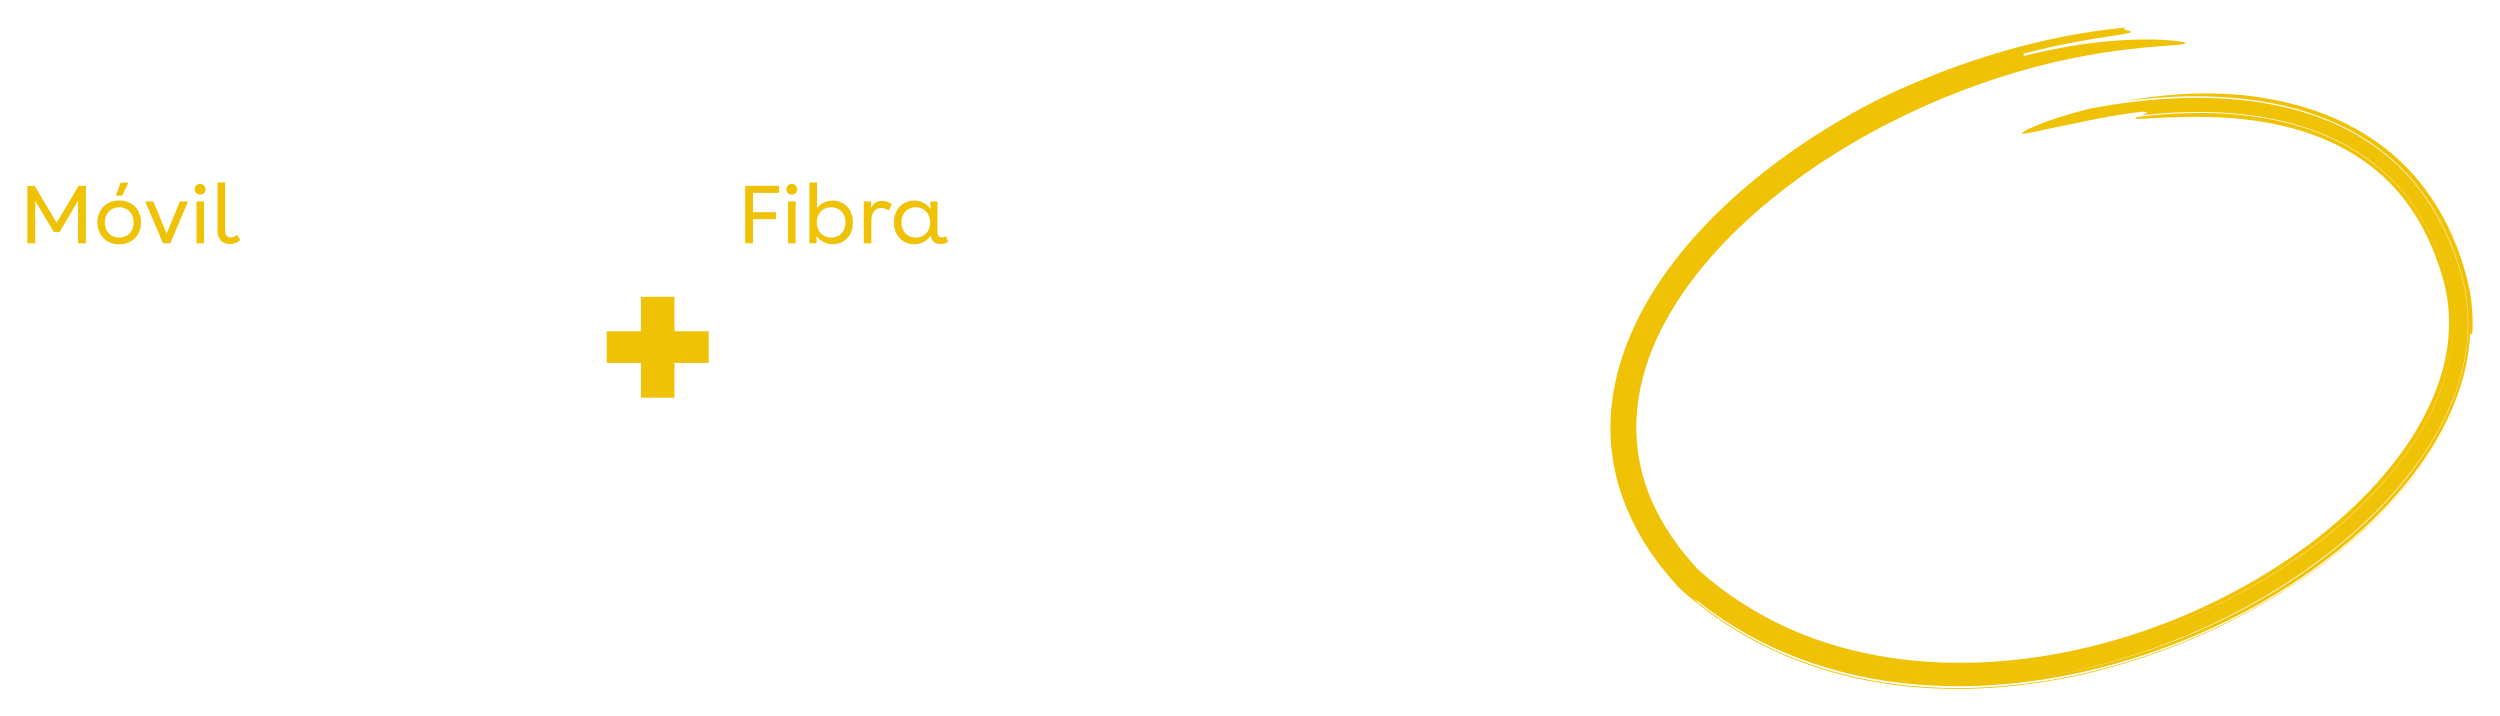 <svg width="548" height="157" viewBox="0 0 548 157" fill="none" xmlns="http://www.w3.org/2000/svg">
<g filter="url(#filter0_d_5221_1461)">
<path d="M50.427 53.497C49.587 53.497 48.921 53.245 48.429 52.741C47.937 52.237 47.691 51.553 47.691 50.689V40.015H49.347V50.599C49.347 51.055 49.461 51.409 49.689 51.661C49.917 51.913 50.235 52.039 50.643 52.039C51.099 52.039 51.531 51.847 51.939 51.463L52.677 52.597C52.029 53.197 51.279 53.497 50.427 53.497Z" fill="#F0C205"/>
<path d="M43.069 44.155H44.725V53.335H43.069V44.155ZM43.879 42.661C43.543 42.661 43.261 42.553 43.033 42.337C42.805 42.109 42.691 41.827 42.691 41.491C42.691 41.155 42.805 40.873 43.033 40.645C43.273 40.417 43.555 40.303 43.879 40.303C44.215 40.303 44.497 40.423 44.725 40.663C44.953 40.891 45.067 41.167 45.067 41.491C45.067 41.827 44.947 42.109 44.707 42.337C44.479 42.553 44.203 42.661 43.879 42.661Z" fill="#F0C205"/>
<path d="M31.827 44.155H33.609L36.525 51.211L39.441 44.155H41.223L37.317 53.335H35.733L31.827 44.155Z" fill="#F0C205"/>
<path d="M26.132 53.551C25.208 53.551 24.38 53.347 23.648 52.939C22.928 52.531 22.364 51.961 21.956 51.229C21.548 50.497 21.344 49.669 21.344 48.745C21.344 47.821 21.548 46.993 21.956 46.261C22.376 45.529 22.946 44.959 23.666 44.551C24.398 44.143 25.22 43.939 26.132 43.939C27.056 43.939 27.884 44.143 28.616 44.551C29.348 44.959 29.912 45.529 30.308 46.261C30.716 46.993 30.92 47.821 30.92 48.745C30.92 49.681 30.716 50.515 30.308 51.247C29.9 51.967 29.33 52.531 28.598 52.939C27.878 53.347 27.056 53.551 26.132 53.551ZM26.132 52.075C26.744 52.075 27.29 51.937 27.77 51.661C28.25 51.373 28.622 50.977 28.886 50.473C29.162 49.969 29.3 49.393 29.3 48.745C29.3 48.109 29.162 47.539 28.886 47.035C28.622 46.531 28.25 46.141 27.77 45.865C27.29 45.577 26.744 45.433 26.132 45.433C25.52 45.433 24.974 45.577 24.494 45.865C24.014 46.141 23.642 46.531 23.378 47.035C23.114 47.539 22.982 48.109 22.982 48.745C22.982 49.393 23.114 49.969 23.378 50.473C23.642 50.977 24.014 51.373 24.494 51.661C24.974 51.937 25.52 52.075 26.132 52.075ZM26.438 40.033H28.148L26.78 42.877H25.358L26.438 40.033Z" fill="#F0C205"/>
<path d="M7.71 44.011V53.335H6V40.735H7.602L12.426 48.835L17.232 40.735H18.834V53.335H17.124V43.975L13.038 50.887H11.814L7.71 44.011Z" fill="#F0C205"/>
<path d="M65.204 112.231C60.864 112.231 57.108 111.228 53.934 109.221C50.807 107.214 48.404 104.321 46.724 100.541C45.091 96.714 44.274 92.164 44.274 86.891C44.274 81.618 45.091 77.091 46.724 73.311C48.404 69.484 50.807 66.568 53.934 64.561C57.108 62.554 60.864 61.551 65.204 61.551C69.544 61.551 73.278 62.554 76.404 64.561C79.578 66.568 81.981 69.484 83.614 73.311C85.294 77.091 86.134 81.618 86.134 86.891C86.134 92.164 85.294 96.714 83.614 100.541C81.981 104.321 79.578 107.214 76.404 109.221C73.278 111.228 69.544 112.231 65.204 112.231ZM65.204 102.221C68.237 102.221 70.594 100.914 72.274 98.301C73.954 95.688 74.794 91.884 74.794 86.891C74.794 81.898 73.954 78.094 72.274 75.481C70.594 72.868 68.237 71.561 65.204 71.561C62.171 71.561 59.814 72.868 58.134 75.481C56.454 78.094 55.614 81.898 55.614 86.891C55.614 91.884 56.454 95.688 58.134 98.301C59.814 100.914 62.171 102.221 65.204 102.221Z" fill="white"/>
<path d="M23.99 112.231C19.977 112.231 16.477 111.508 13.49 110.061C10.55 108.568 8.053 106.304 6 103.271L13.21 97.251C15.683 100.798 18.973 102.571 23.08 102.571C25.413 102.571 27.257 102.034 28.61 100.961C29.963 99.888 30.64 98.418 30.64 96.551C30.64 94.731 29.987 93.308 28.68 92.281C27.42 91.254 25.67 90.741 23.43 90.741H18.11V82.341H23.15C25.203 82.341 26.813 81.851 27.98 80.871C29.193 79.844 29.8 78.468 29.8 76.741C29.8 75.061 29.193 73.731 27.98 72.751C26.767 71.724 25.157 71.211 23.15 71.211C19.37 71.211 16.15 72.984 13.49 76.531L6.7 70.371C8.8 67.431 11.32 65.238 14.26 63.791C17.247 62.298 20.537 61.551 24.13 61.551C27.397 61.551 30.29 62.158 32.81 63.371C35.377 64.538 37.36 66.194 38.76 68.341C40.16 70.441 40.86 72.844 40.86 75.551C40.86 80.544 38.62 84.184 34.14 86.471C39.18 88.758 41.7 92.608 41.7 98.021C41.7 100.914 40.977 103.434 39.53 105.581C38.083 107.681 36.03 109.314 33.37 110.481C30.71 111.648 27.583 112.231 23.99 112.231Z" fill="white"/>
<path d="M113.654 90.841H122.924C124.844 90.841 126.364 91.351 127.484 92.371C128.604 93.371 129.164 94.711 129.164 96.391C129.164 97.411 128.934 98.311 128.474 99.091C128.034 99.871 127.374 100.491 126.494 100.951C127.554 101.391 128.374 102.061 128.954 102.961C129.534 103.861 129.824 104.891 129.824 106.051C129.824 107.191 129.554 108.201 129.014 109.081C128.474 109.961 127.714 110.641 126.734 111.121C125.754 111.601 124.624 111.841 123.344 111.841H113.654V90.841ZM122.204 108.121C123.124 108.121 123.834 107.901 124.334 107.461C124.834 107.001 125.084 106.371 125.084 105.571C125.084 104.751 124.834 104.121 124.334 103.681C123.834 103.221 123.124 102.991 122.204 102.991H118.394V108.121H122.204ZM121.904 99.391C122.744 99.391 123.394 99.181 123.854 98.761C124.314 98.321 124.544 97.721 124.544 96.961C124.544 96.221 124.314 95.641 123.854 95.221C123.394 94.781 122.744 94.561 121.904 94.561H118.394V99.391H121.904Z" fill="white"/>
<path d="M101.114 112.231C98.994 112.231 97.094 111.771 95.414 110.851C93.754 109.931 92.454 108.651 91.514 107.011C90.594 105.351 90.134 103.461 90.134 101.341C90.134 99.241 90.594 97.371 91.514 95.731C92.434 94.071 93.704 92.781 95.324 91.861C96.944 90.921 98.784 90.451 100.844 90.451C102.464 90.451 103.984 90.761 105.404 91.381C106.824 91.981 108.084 92.861 109.184 94.021L106.364 97.051C105.684 96.331 104.884 95.781 103.964 95.401C103.064 95.021 102.114 94.831 101.114 94.831C99.934 94.831 98.874 95.111 97.934 95.671C97.014 96.211 96.294 96.971 95.774 97.951C95.274 98.931 95.024 100.061 95.024 101.341C95.024 102.641 95.284 103.781 95.804 104.761C96.324 105.741 97.054 106.501 97.994 107.041C98.954 107.581 100.054 107.851 101.294 107.851C103.074 107.851 104.554 107.331 105.734 106.291V103.561H100.574V99.721H109.904V108.331C108.804 109.611 107.504 110.581 106.004 111.241C104.524 111.901 102.894 112.231 101.114 112.231Z" fill="white"/>
<path d="M140.504 79.558H133V72.614H140.504V65.054H147.84V72.614H155.344V79.558H147.84V87.174H140.504V79.558Z" fill="#F0C205"/>
<path d="M200.378 53.533C199.514 53.533 198.746 53.329 198.074 52.921C197.402 52.513 196.88 51.949 196.508 51.229C196.136 50.497 195.95 49.669 195.95 48.745C195.95 47.821 196.136 46.999 196.508 46.279C196.892 45.547 197.42 44.983 198.092 44.587C198.764 44.179 199.526 43.975 200.378 43.975C201.134 43.975 201.818 44.137 202.43 44.461C203.042 44.773 203.546 45.217 203.942 45.793V44.155H205.49V50.941C205.49 51.673 205.82 52.039 206.48 52.039C206.804 52.039 207.092 51.955 207.344 51.787L207.83 53.011C207.338 53.335 206.792 53.497 206.192 53.497C205.568 53.497 205.064 53.335 204.68 53.011C204.308 52.675 204.086 52.207 204.014 51.607C203.618 52.219 203.108 52.693 202.484 53.029C201.86 53.365 201.158 53.533 200.378 53.533ZM200.738 52.075C201.35 52.075 201.896 51.937 202.376 51.661C202.856 51.373 203.228 50.977 203.492 50.473C203.756 49.969 203.888 49.393 203.888 48.745C203.888 48.109 203.756 47.539 203.492 47.035C203.228 46.531 202.856 46.141 202.376 45.865C201.896 45.577 201.35 45.433 200.738 45.433C200.126 45.433 199.58 45.577 199.1 45.865C198.62 46.141 198.248 46.531 197.984 47.035C197.72 47.539 197.588 48.109 197.588 48.745C197.588 49.729 197.876 50.533 198.452 51.157C199.04 51.769 199.802 52.075 200.738 52.075Z" fill="#F0C205"/>
<path d="M189.339 44.155H190.941V45.577C191.457 44.545 192.279 44.029 193.407 44.029C193.803 44.029 194.181 44.101 194.541 44.245C194.913 44.377 195.237 44.563 195.513 44.803L194.775 46.153C194.295 45.781 193.761 45.595 193.173 45.595C192.477 45.595 191.937 45.847 191.553 46.351C191.181 46.855 190.995 47.581 190.995 48.529V53.335H189.339V44.155Z" fill="#F0C205"/>
<path d="M182.55 53.533C181.794 53.533 181.11 53.371 180.498 53.047C179.886 52.723 179.382 52.273 178.986 51.697V53.335H177.438V40.015H179.094V45.649C179.49 45.109 179.982 44.695 180.57 44.407C181.17 44.119 181.83 43.975 182.55 43.975C183.402 43.975 184.164 44.179 184.836 44.587C185.508 44.995 186.03 45.559 186.402 46.279C186.774 46.999 186.96 47.821 186.96 48.745C186.96 49.669 186.774 50.497 186.402 51.229C186.03 51.949 185.508 52.513 184.836 52.921C184.164 53.329 183.402 53.533 182.55 53.533ZM182.19 52.075C182.802 52.075 183.348 51.937 183.828 51.661C184.308 51.373 184.68 50.977 184.944 50.473C185.208 49.969 185.34 49.393 185.34 48.745C185.34 48.109 185.208 47.539 184.944 47.035C184.68 46.531 184.308 46.141 183.828 45.865C183.348 45.577 182.802 45.433 182.19 45.433C181.254 45.433 180.492 45.745 179.904 46.369C179.328 46.981 179.04 47.773 179.04 48.745C179.04 49.393 179.172 49.969 179.436 50.473C179.7 50.977 180.072 51.373 180.552 51.661C181.032 51.937 181.578 52.075 182.19 52.075Z" fill="#F0C205"/>
<path d="M172.745 44.155H174.401V53.335H172.745V44.155ZM173.555 42.661C173.219 42.661 172.937 42.553 172.709 42.337C172.481 42.109 172.367 41.827 172.367 41.491C172.367 41.155 172.481 40.873 172.709 40.645C172.949 40.417 173.231 40.303 173.555 40.303C173.891 40.303 174.173 40.423 174.401 40.663C174.629 40.891 174.743 41.167 174.743 41.491C174.743 41.827 174.623 42.109 174.383 42.337C174.155 42.553 173.879 42.661 173.555 42.661Z" fill="#F0C205"/>
<path d="M163.344 40.735H170.778V42.283H165.054V46.513H170.112V48.043H165.054V53.335H163.344V40.735Z" fill="#F0C205"/>
<path d="M269.104 112.213C264.764 112.213 261.007 111.21 257.834 109.203C254.707 107.196 252.304 104.303 250.624 100.523C248.99 96.696 248.174 92.146 248.174 86.873C248.174 81.6 248.99 77.073 250.624 73.293C252.304 69.466 254.707 66.55 257.834 64.543C261.007 62.536 264.764 61.533 269.104 61.533C273.444 61.533 277.177 62.536 280.304 64.543C283.477 66.55 285.88 69.466 287.514 73.293C289.194 77.073 290.034 81.6 290.034 86.873C290.034 92.146 289.194 96.696 287.514 100.523C285.88 104.303 283.477 107.196 280.304 109.203C277.177 111.21 273.444 112.213 269.104 112.213ZM269.104 102.203C272.137 102.203 274.494 100.896 276.174 98.283C277.854 95.67 278.694 91.866 278.694 86.873C278.694 81.88 277.854 78.076 276.174 75.463C274.494 72.85 272.137 71.543 269.104 71.543C266.07 71.543 263.714 72.85 262.034 75.463C260.354 78.076 259.514 81.88 259.514 86.873C259.514 91.866 260.354 95.67 262.034 98.283C263.714 100.896 266.07 102.203 269.104 102.203Z" fill="white"/>
<path d="M223.248 112.213C218.908 112.213 215.151 111.21 211.978 109.203C208.851 107.196 206.448 104.303 204.768 100.523C203.135 96.696 202.318 92.146 202.318 86.873C202.318 81.6 203.135 77.073 204.768 73.293C206.448 69.466 208.851 66.55 211.978 64.543C215.151 62.536 218.908 61.533 223.248 61.533C227.588 61.533 231.321 62.536 234.448 64.543C237.621 66.55 240.025 69.466 241.658 73.293C243.338 77.073 244.178 81.6 244.178 86.873C244.178 92.146 243.338 96.696 241.658 100.523C240.025 104.303 237.621 107.196 234.448 109.203C231.321 111.21 227.588 112.213 223.248 112.213ZM223.248 102.203C226.281 102.203 228.638 100.896 230.318 98.283C231.998 95.67 232.838 91.866 232.838 86.873C232.838 81.88 231.998 78.076 230.318 75.463C228.638 72.85 226.281 71.543 223.248 71.543C220.215 71.543 217.858 72.85 216.178 75.463C214.498 78.076 213.658 81.88 213.658 86.873C213.658 91.866 214.498 95.67 216.178 98.283C217.858 100.896 220.215 102.203 223.248 102.203Z" fill="white"/>
<path d="M181.334 112.213C177.321 112.213 173.821 111.49 170.834 110.043C167.894 108.55 165.397 106.286 163.344 103.253L170.554 97.233C173.027 100.78 176.317 102.553 180.424 102.553C182.757 102.553 184.601 102.016 185.954 100.943C187.307 99.87 187.984 98.4 187.984 96.533C187.984 94.713 187.331 93.29 186.024 92.263C184.764 91.236 183.014 90.723 180.774 90.723H175.454V82.323H180.494C182.547 82.323 184.157 81.833 185.324 80.853C186.537 79.826 187.144 78.45 187.144 76.723C187.144 75.043 186.537 73.713 185.324 72.733C184.111 71.706 182.501 71.193 180.494 71.193C176.714 71.193 173.494 72.966 170.834 76.513L164.044 70.353C166.144 67.413 168.664 65.22 171.604 63.773C174.591 62.28 177.881 61.533 181.474 61.533C184.741 61.533 187.634 62.14 190.154 63.353C192.721 64.52 194.704 66.176 196.104 68.323C197.504 70.423 198.204 72.826 198.204 75.533C198.204 80.526 195.964 84.166 191.484 86.453C196.524 88.74 199.044 92.59 199.044 98.003C199.044 100.896 198.321 103.416 196.874 105.563C195.427 107.663 193.374 109.296 190.714 110.463C188.054 111.63 184.927 112.213 181.334 112.213Z" fill="white"/>
<path d="M330.642 112.213C329.562 112.213 328.562 112.013 327.642 111.613C326.742 111.193 325.962 110.603 325.302 109.843V111.913H320.982V89.713H325.662V98.113C326.302 97.473 327.042 96.983 327.882 96.643C328.722 96.303 329.642 96.133 330.642 96.133C332.062 96.133 333.322 96.473 334.422 97.153C335.522 97.833 336.372 98.783 336.972 100.003C337.592 101.223 337.902 102.613 337.902 104.173C337.902 105.753 337.592 107.153 336.972 108.373C336.372 109.573 335.522 110.513 334.422 111.193C333.322 111.873 332.062 112.213 330.642 112.213ZM329.412 108.343C330.572 108.343 331.512 107.963 332.232 107.203C332.972 106.423 333.342 105.413 333.342 104.173C333.342 102.953 332.972 101.963 332.232 101.203C331.512 100.423 330.572 100.033 329.412 100.033C328.232 100.033 327.272 100.423 326.532 101.203C325.812 101.963 325.452 102.953 325.452 104.173C325.452 105.413 325.822 106.423 326.562 107.203C327.302 107.963 328.252 108.343 329.412 108.343Z" fill="white"/>
<path d="M298.924 99.973V111.913H294.034V90.913H298.384L305.374 102.283L312.364 90.913H316.714V111.913H311.824V99.943L306.784 108.133H303.964L298.924 99.973Z" fill="white"/>
<path d="M443.82 117.835C438.627 117.835 434.003 116.79 429.95 114.7C425.96 112.547 422.698 109.443 420.165 105.39L430.045 97.695C431.755 100.228 433.655 102.097 435.745 103.3C437.835 104.44 440.21 105.01 442.87 105.01C446.29 105.01 448.982 104.123 450.945 102.35C452.908 100.513 453.89 98.043 453.89 94.94C453.89 91.837 452.972 89.462 451.135 87.815C449.298 86.105 446.797 85.25 443.63 85.25C439.767 85.25 436.727 86.548 434.51 89.145L423.11 86.2L425.77 50.195H465.005V63.21H438.31L437.36 75.75C440.4 74.293 443.693 73.565 447.24 73.565C451.483 73.565 455.22 74.452 458.45 76.225C461.68 77.998 464.15 80.5 465.86 83.73C467.633 86.96 468.52 90.697 468.52 94.94C468.52 99.5 467.475 103.522 465.385 107.005C463.358 110.425 460.477 113.085 456.74 114.985C453.003 116.885 448.697 117.835 443.82 117.835Z" fill="white"/>
<path d="M395.002 75.56C393.165 76.827 391.107 77.872 388.827 78.695C386.547 79.455 383.855 80.057 380.752 80.5L377.902 67.865C382.208 67.168 385.629 66.187 388.162 64.92C390.695 63.59 392.658 61.785 394.052 59.505C395.445 57.162 396.458 54.058 397.092 50.195H410.202V116.695H395.002V75.56Z" fill="white"/>
<path d="M494.109 91.056C490.937 91.056 488.194 90.224 485.88 88.56C483.566 86.896 481.954 84.647 481.044 81.813H476.52V77.835H480.342C480.316 77.601 480.303 77.289 480.303 76.899C480.303 76.509 480.316 76.197 480.342 75.963H476.52V71.946H481.044C481.954 69.164 483.566 66.941 485.88 65.277C488.22 63.587 490.963 62.742 494.109 62.742C496.553 62.742 498.75 63.249 500.7 64.263C502.676 65.277 504.353 66.772 505.731 68.748L501.675 72.141C500.843 70.945 499.816 70.048 498.594 69.45C497.372 68.852 496.033 68.553 494.577 68.553C493.043 68.553 491.691 68.891 490.521 69.567C489.351 70.217 488.441 71.127 487.791 72.297H496.098V75.963H486.738C486.712 76.171 486.699 76.47 486.699 76.86C486.699 77.276 486.712 77.601 486.738 77.835H496.098V81.462H487.791C488.441 82.658 489.351 83.594 490.521 84.27C491.691 84.92 493.03 85.245 494.538 85.245C496.02 85.245 497.398 84.907 498.672 84.231C499.946 83.555 501.038 82.554 501.948 81.228L506.16 84.582C504.782 86.662 503.053 88.261 500.973 89.379C498.919 90.497 496.631 91.056 494.109 91.056Z" fill="white"/>
<path d="M505.415 104.793C504.826 104.793 504.284 104.689 503.79 104.481C503.305 104.265 502.893 103.953 502.555 103.545L503.465 102.583C504.002 103.147 504.635 103.428 505.363 103.428C505.718 103.428 506.004 103.368 506.221 103.246C506.446 103.125 506.559 102.969 506.559 102.778C506.559 102.579 506.455 102.427 506.247 102.323C506.039 102.211 505.714 102.094 505.272 101.972C504.795 101.842 504.401 101.712 504.089 101.582C503.777 101.444 503.508 101.24 503.283 100.971C503.058 100.694 502.945 100.334 502.945 99.892C502.945 99.286 503.157 98.805 503.582 98.449C504.007 98.085 504.579 97.903 505.298 97.903C505.827 97.903 506.321 98.007 506.78 98.215C507.239 98.415 507.638 98.705 507.976 99.086L507.053 100.009C506.828 99.775 506.568 99.593 506.273 99.463C505.978 99.325 505.675 99.255 505.363 99.255C505.094 99.255 504.878 99.307 504.713 99.411C504.557 99.515 504.479 99.654 504.479 99.827C504.479 100.027 504.583 100.183 504.791 100.295C504.999 100.399 505.337 100.525 505.805 100.672C506.29 100.82 506.685 100.963 506.988 101.101C507.291 101.231 507.556 101.431 507.781 101.699C508.006 101.959 508.119 102.297 508.119 102.713C508.119 103.337 507.868 103.84 507.365 104.221C506.871 104.603 506.221 104.793 505.415 104.793Z" fill="white"/>
<path d="M498.301 104.832C497.599 104.832 496.979 104.689 496.442 104.403C495.913 104.109 495.501 103.701 495.207 103.181C494.921 102.653 494.778 102.042 494.778 101.348C494.778 100.664 494.921 100.057 495.207 99.528C495.501 99 495.909 98.592 496.429 98.306C496.957 98.012 497.564 97.864 498.249 97.864C498.933 97.864 499.527 98.012 500.03 98.306C500.541 98.601 500.931 99.013 501.2 99.541C501.477 100.07 501.616 100.672 501.616 101.348C501.616 101.548 501.603 101.751 501.577 101.959H496.364C496.45 102.436 496.667 102.804 497.014 103.064C497.369 103.324 497.815 103.454 498.353 103.454C498.743 103.454 499.124 103.381 499.497 103.233C499.878 103.077 500.203 102.865 500.472 102.596L501.356 103.558C501 103.966 500.554 104.282 500.017 104.507C499.479 104.724 498.907 104.832 498.301 104.832ZM500.108 100.75C500.021 100.282 499.809 99.914 499.471 99.645C499.141 99.377 498.734 99.242 498.249 99.242C497.737 99.242 497.317 99.377 496.988 99.645C496.667 99.905 496.463 100.274 496.377 100.75H500.108Z" fill="white"/>
<path d="M482.855 98.02H484.415V98.891C484.926 98.25 485.585 97.929 486.391 97.929C486.859 97.929 487.275 98.038 487.639 98.254C488.011 98.471 488.297 98.774 488.497 99.164C488.783 98.757 489.125 98.449 489.524 98.241C489.931 98.033 490.382 97.929 490.876 97.929C491.656 97.929 492.28 98.176 492.748 98.67C493.224 99.164 493.463 99.819 493.463 100.633V104.676H491.851V100.958C491.851 100.482 491.725 100.105 491.474 99.827C491.222 99.541 490.884 99.398 490.46 99.398C490.009 99.398 489.645 99.563 489.368 99.892C489.099 100.213 488.965 100.633 488.965 101.153V104.676H487.353V100.958C487.353 100.482 487.227 100.105 486.976 99.827C486.733 99.541 486.404 99.398 485.988 99.398C485.537 99.398 485.169 99.563 484.883 99.892C484.605 100.213 484.467 100.633 484.467 101.153V104.676H482.855V98.02Z" fill="white"/>
<path d="M480.589 95.056H481.954L477.885 105.287H476.52L480.589 95.056Z" fill="white"/>
<path d="M458.649 23.706C460.929 23.277 463.22 22.907 465.499 22.599C470.768 21.869 476.092 21.459 481.442 21.444C486.788 21.425 492.167 21.829 497.494 22.8C502.818 23.768 508.087 25.352 513.071 27.725C518.051 30.086 522.695 33.309 526.646 37.298C530.587 41.295 533.789 46.039 536.164 51.169C537.357 53.732 538.348 56.394 539.171 59.107L539.479 60.127C539.578 60.471 539.655 60.827 539.742 61.179C539.907 61.887 540.108 62.583 540.236 63.298C540.357 64.013 540.478 64.732 540.599 65.451C540.712 66.169 540.752 66.899 540.829 67.625C540.858 67.988 540.91 68.351 540.921 68.714L540.946 69.81C540.957 70.54 541.008 71.273 540.953 72.003C540.921 72.732 540.895 73.466 540.847 74.195C540.767 74.921 540.683 75.651 540.602 76.381C540.196 79.285 539.53 82.159 538.601 84.953C537.646 87.736 536.482 90.457 535.128 93.086C533.734 95.693 532.205 98.237 530.488 100.672C525.68 107.488 519.657 113.696 512.947 119.225C506.229 124.751 498.819 129.627 491.021 133.752C483.22 137.863 475.057 141.283 466.776 143.861C458.499 146.431 450.124 148.235 441.927 149.115C451.638 148.07 461.273 145.874 470.607 142.699C479.942 139.52 488.991 135.366 497.52 130.273C506.038 125.172 514.063 119.126 521.103 112.009C524.612 108.445 527.894 104.628 530.741 100.474C531.447 99.433 532.161 98.395 532.805 97.31C533.13 96.771 533.474 96.243 533.785 95.693L534.7 94.035L535.154 93.207L535.571 92.356L536.409 90.655L537.54 88.037C537.664 87.747 537.763 87.443 537.876 87.146L538.535 85.357C538.743 84.755 538.915 84.143 539.106 83.534C539.508 82.328 539.761 81.074 540.072 79.838C540.207 79.215 540.302 78.581 540.419 77.954L540.588 77.011C540.639 76.696 540.664 76.377 540.705 76.058L540.917 74.151L541.008 72.234C541.019 71.915 541.041 71.596 541.049 71.273L541.027 70.312C541.008 69.671 541.008 69.029 540.972 68.391C540.84 67.115 540.778 65.832 540.525 64.57C540.412 63.94 540.335 63.302 540.185 62.678L539.731 60.809C539.592 60.178 539.395 59.588 539.219 58.986L538.948 58.084L538.648 57.19C537.075 52.423 534.883 47.825 532.033 43.653C529.193 39.48 525.669 35.762 521.663 32.722C517.656 29.675 513.192 27.307 508.556 25.565C503.912 23.823 499.104 22.687 494.285 21.994C489.463 21.305 484.625 21.055 479.832 21.121C475.038 21.191 470.289 21.576 465.605 22.199C469.367 21.51 473.538 20.923 478.134 20.648C482.726 20.377 487.743 20.392 493.125 21.029C499.584 21.832 506.009 23.398 512.043 26.064C518.058 28.729 523.664 32.524 528.172 37.375C530.448 39.777 532.431 42.431 534.151 45.225C534.598 45.915 534.982 46.637 535.392 47.348C535.79 48.063 536.149 48.797 536.53 49.519C536.874 50.26 537.232 50.989 537.558 51.734C537.869 52.485 538.209 53.222 538.491 53.985C539.665 57.014 540.628 60.05 541.286 63.346C541.938 66.602 542.117 69.939 541.93 73.224C541.806 73.216 541.561 73.205 541.44 73.198C541.25 77.825 540.218 82.346 538.685 86.611C537.148 90.879 535.099 94.904 532.717 98.663C530.335 102.428 527.612 105.923 524.689 109.197C521.761 112.471 518.618 115.514 515.318 118.349C502.086 129.66 486.715 137.892 470.505 143.392C462.382 146.101 454.021 148.144 445.502 149.284C441.243 149.86 436.951 150.248 432.637 150.369C428.323 150.487 423.994 150.373 419.669 149.999C411.022 149.277 402.405 147.37 394.161 144.246C393.14 143.832 392.101 143.454 391.091 143.01C390.081 142.559 389.071 142.108 388.062 141.657C387.07 141.162 386.082 140.664 385.09 140.165C384.589 139.927 384.11 139.641 383.627 139.373L382.174 138.556C378.321 136.33 374.629 133.789 371.142 130.962C371.61 131.398 371.914 131.633 372.064 131.783C372.218 131.926 372.229 131.967 372.166 131.945C372.042 131.901 371.607 131.622 371.372 131.486C371.237 131.373 371.109 131.259 370.985 131.153C371.109 131.259 371.237 131.369 371.372 131.486C374.819 134.273 378.464 136.785 382.269 138.984C386.071 141.188 390.034 143.087 394.106 144.627C402.248 147.737 410.763 149.632 419.307 150.377C423.577 150.762 427.858 150.901 432.117 150.787C436.376 150.663 440.621 150.314 444.825 149.761C449.033 149.222 453.201 148.437 457.321 147.48C461.441 146.516 465.521 145.397 469.528 144.059C477.549 141.393 485.35 138.072 492.796 134.027C496.521 132.011 500.173 129.836 503.711 127.471C507.246 125.099 510.678 122.554 513.975 119.819C520.554 114.345 526.643 108.104 531.63 100.874C534.115 97.258 536.314 93.394 538.063 89.272C539.805 85.155 541.114 80.773 541.663 76.216C541.217 79.747 540.346 83.193 539.164 86.493C537.975 89.79 536.508 92.969 534.77 95.957C533.042 98.956 531.107 101.805 529.021 104.522C526.928 107.235 524.659 109.784 522.303 112.233C512.804 121.975 501.589 129.708 489.664 135.806C486.689 137.349 483.634 138.732 480.56 140.059C479.009 140.689 477.472 141.357 475.902 141.932C475.119 142.229 474.34 142.534 473.553 142.82L471.185 143.652L470 144.063L466.414 145.214L464.003 145.914L462.799 146.266L461.584 146.585L459.154 147.22L456.71 147.792C455.085 148.191 453.435 148.485 451.792 148.826C448.495 149.423 445.184 149.959 441.847 150.3C438.513 150.685 435.158 150.879 431.799 150.982C425.077 151.117 418.319 150.743 411.652 149.588C408.311 149.06 405.01 148.268 401.739 147.381C400.118 146.882 398.479 146.439 396.884 145.848C396.082 145.562 395.274 145.306 394.483 144.994L392.112 144.048C391.314 143.747 390.546 143.384 389.77 143.036C388.998 142.68 388.212 142.35 387.45 141.969C385.936 141.188 384.391 140.458 382.924 139.582C379.927 137.943 377.103 136.011 374.325 134.02L371.288 131.655L368.368 129.147L368.193 128.997C368.119 128.942 368.043 128.85 367.995 128.795L367.75 128.516L366.466 127.064C366.184 126.738 365.891 126.423 365.617 126.089L363.999 124.065L363.597 123.555L363.216 123.027L361.701 120.912L360.296 118.708C358.485 115.727 356.926 112.559 355.73 109.237C354.53 105.915 353.699 102.443 353.296 98.908C352.898 95.377 352.923 91.795 353.344 88.275C353.761 84.752 354.566 81.29 355.682 77.946C356.795 74.602 358.211 71.379 359.854 68.288C361.496 65.198 363.352 62.231 365.397 59.415C369.481 53.772 374.19 48.628 379.313 43.95C380.582 42.765 381.903 41.643 383.217 40.507C384.556 39.407 385.888 38.292 387.268 37.24C390.005 35.106 392.822 33.071 395.72 31.149C397.681 29.822 400.689 27.923 403.759 26.137C406.818 24.329 409.976 22.694 412.08 21.609C420.613 17.502 429.453 14.074 438.524 11.405C447.591 8.746 456.9 6.847 466.344 6C464.021 6.51 467.599 6.671 467.036 7.078C466.897 7.181 466.502 7.294 465.697 7.437C464.892 7.573 463.681 7.789 461.906 8.035C461.02 8.174 459.996 8.339 458.814 8.526C457.636 8.735 456.293 8.955 454.782 9.241C451.756 9.806 448.038 10.598 443.515 11.775C443.548 11.896 443.61 12.134 443.643 12.255C452.685 9.982 460.515 9.01 466.454 8.75C472.397 8.471 476.44 8.849 478.156 9.139C479.027 9.3 479.312 9.447 478.965 9.575C478.793 9.641 478.456 9.7 477.962 9.758C477.472 9.821 476.82 9.883 476.004 9.942C475.185 9.986 474.197 10.081 473.037 10.169C471.877 10.239 470.541 10.393 469.026 10.521C466 10.84 462.25 11.295 457.764 12.098C447.665 13.88 436.903 16.978 426.076 21.448C420.664 23.688 415.234 26.258 409.888 29.206C404.531 32.132 399.273 35.454 394.187 39.124C391.647 40.961 389.17 42.912 386.744 44.936C384.329 46.974 381.991 49.116 379.733 51.341C377.483 53.578 375.346 55.928 373.319 58.363C371.288 60.798 369.411 63.353 367.706 66.004C366.001 68.655 364.464 71.405 363.161 74.239C361.855 77.074 360.816 80.007 360.051 82.984C358.518 88.939 358.236 95.11 359.349 100.98C359.586 102.04 359.769 103.11 360.091 104.152C360.241 104.672 360.373 105.2 360.538 105.721L361.076 107.265L361.346 108.035L362.29 110.301C362.517 110.799 362.77 111.283 363.004 111.778C363.253 112.266 363.465 112.772 363.75 113.241C365.843 117.098 368.467 120.695 371.446 124.006L372.002 124.63C372.101 124.74 372.188 124.839 372.163 124.809L374.969 127.211L377.626 129.272C378.069 129.616 378.537 129.921 378.994 130.247C379.916 130.881 380.813 131.556 381.772 132.132C385.529 134.563 389.503 136.664 393.627 138.416C401.889 141.91 410.741 143.986 419.72 144.833C428.707 145.68 437.825 145.32 446.816 143.993C452.996 143.051 459.191 141.665 465.309 139.806C471.416 137.921 477.479 135.652 483.348 132.883L485.551 131.842L487.728 130.746C488.46 130.386 489.177 130.005 489.891 129.613C490.608 129.224 491.329 128.846 492.039 128.45C493.447 127.633 494.882 126.848 496.261 125.979C496.956 125.55 497.663 125.139 498.347 124.692L500.403 123.357C503.118 121.539 505.8 119.661 508.355 117.619C510.92 115.595 513.419 113.483 515.775 111.225C518.139 108.981 520.419 106.641 522.508 104.159C524.605 101.684 526.584 99.114 528.337 96.415C530.086 93.713 531.641 90.904 532.933 88C534.221 85.096 535.267 82.097 535.922 79.035C536.588 75.977 536.903 72.868 536.815 69.781C536.804 69.396 536.811 69.007 536.782 68.626L536.676 67.475L536.574 66.323L536.2 64.05C536.145 63.669 536.032 63.302 535.948 62.928C535.758 62.18 535.622 61.443 535.373 60.68C534.495 57.655 533.397 54.718 532.062 51.924C530.719 49.13 529.113 46.498 527.287 44.056C525.94 42.292 524.334 40.462 522.442 38.732C520.554 36.998 518.399 35.351 516.042 33.881C513.675 32.425 511.117 31.142 508.453 30.09C505.786 29.048 503.038 28.19 500.294 27.567C494.812 26.287 489.426 25.803 484.889 25.664C480.344 25.521 476.637 25.701 474.351 25.781C471.072 25.95 469.359 26.075 468.587 26.038C467.815 26.009 467.98 25.847 468.463 25.638C475.968 24.711 483.56 24.432 491.036 25.176C494.768 25.554 498.475 26.177 502.079 27.134C503.883 27.615 505.661 28.168 507.407 28.81C509.149 29.459 510.854 30.196 512.511 31.017C515.834 32.653 518.933 34.706 521.743 37.086C523.137 38.288 524.458 39.572 525.699 40.932C526.939 42.292 528.07 43.748 529.131 45.251C530.199 46.751 531.132 48.342 532.014 49.959C532.889 51.58 533.65 53.266 534.36 54.968C535.029 56.687 535.673 58.422 536.182 60.2C536.475 61.087 536.658 61.967 536.881 62.851L537.042 63.514C537.093 63.734 537.122 63.962 537.163 64.186L537.39 65.528C537.499 66.074 537.54 66.631 537.591 67.185C537.638 67.739 537.704 68.292 537.737 68.85L537.774 70.521C537.774 70.8 537.792 71.079 537.788 71.357L537.668 73.865L537.382 76.362L537.236 77.187L536.939 78.837C536.006 83.219 534.393 87.457 532.333 91.472C530.258 95.484 527.697 99.249 524.864 102.791C522.021 106.333 518.882 109.641 515.53 112.724C508.823 118.895 501.314 124.19 493.37 128.678C485.419 133.162 477.022 136.847 468.357 139.681C476.835 136.928 485.123 133.342 493.019 128.938C500.908 124.527 508.42 119.295 515.171 113.146C521.897 107.001 527.898 99.913 532.194 91.835C534.312 87.791 535.941 83.498 536.917 79.054C537.027 78.496 537.119 77.935 537.221 77.378L537.371 76.538C537.422 76.26 537.441 75.974 537.474 75.695L537.664 74.005C537.715 73.44 537.719 72.872 537.752 72.307C537.84 71.174 537.752 70.041 537.741 68.904C537.715 68.34 537.638 67.775 537.591 67.21C537.536 66.646 537.496 66.081 537.382 65.524L537.159 64.182C537.119 63.958 537.093 63.734 537.042 63.514L536.881 62.855C536.661 61.975 536.478 61.091 536.189 60.211C535.684 58.436 535.048 56.709 534.389 54.993C533.002 51.591 531.308 48.316 529.222 45.306C527.148 42.288 524.689 39.553 521.937 37.148C519.164 34.765 516.105 32.708 512.83 31.054C509.566 29.375 506.093 28.095 502.54 27.105C498.98 26.137 495.328 25.459 491.643 25.063C484.267 24.256 476.776 24.436 469.37 25.283C470.424 24.901 471.449 24.531 469.601 24.487C469.601 24.487 469.026 24.557 468.09 24.67C467.157 24.795 465.861 24.967 464.431 25.195C461.566 25.642 458.148 26.313 455.887 26.83C451.32 27.703 448.203 28.436 446.197 28.85C444.196 29.272 443.307 29.378 443.248 29.199C443.135 28.854 446.355 27.369 450.833 25.884C453.128 25.154 455.726 24.395 458.657 23.669L458.649 23.706Z" fill="#F0C205"/>
<path d="M242.456 124.747H239.288V122.315H248.248V124.747H245.08V133.515H242.456V124.747Z" fill="white"/>
<path d="M229.637 122.315H234.229C235.082 122.315 235.824 122.469 236.453 122.779C237.093 123.088 237.584 123.525 237.925 124.091C238.266 124.656 238.437 125.312 238.437 126.059C238.437 126.816 238.261 127.477 237.909 128.043C237.557 128.597 237.061 129.024 236.421 129.323L236.997 130.827C237.157 131.307 237.466 131.547 237.925 131.547C238.149 131.547 238.362 131.493 238.565 131.387L239.141 133.211C238.544 133.488 237.946 133.627 237.349 133.627C235.962 133.627 235.061 132.976 234.645 131.675L233.989 129.771H232.261V133.515H229.637V122.315ZM233.973 127.755C234.549 127.755 234.997 127.611 235.317 127.323C235.637 127.035 235.797 126.64 235.797 126.139C235.797 125.616 235.642 125.216 235.333 124.939C235.024 124.651 234.586 124.507 234.021 124.507H232.229V127.755H233.973Z" fill="white"/>
<path d="M221.307 122.315H224.011L228.299 133.515H225.483L224.763 131.531H220.555L219.835 133.515H217.003L221.307 122.315ZM224.155 129.579L222.651 125.387L221.163 129.579H224.155Z" fill="white"/>
<path d="M206.167 127.147V133.515H203.559V122.315H205.879L209.607 128.379L213.335 122.315H215.655V133.515H213.047V127.131L210.359 131.499H208.855L206.167 127.147Z" fill="white"/>
<path d="M197.369 133.659C195.407 133.659 193.833 132.949 192.649 131.531L194.169 130.011C195.033 130.949 196.084 131.419 197.321 131.419C197.897 131.419 198.34 131.328 198.649 131.147C198.959 130.955 199.113 130.693 199.113 130.363C199.113 130.032 198.948 129.776 198.617 129.595C198.287 129.413 197.759 129.211 197.033 128.987C196.255 128.752 195.615 128.517 195.113 128.283C194.612 128.048 194.175 127.701 193.801 127.243C193.439 126.773 193.257 126.171 193.257 125.435C193.257 124.795 193.417 124.229 193.737 123.739C194.068 123.237 194.532 122.853 195.129 122.587C195.737 122.309 196.447 122.171 197.257 122.171C198.121 122.171 198.921 122.336 199.657 122.667C200.404 122.997 201.044 123.467 201.577 124.075L200.073 125.611C199.732 125.216 199.316 124.912 198.825 124.699C198.335 124.485 197.833 124.379 197.321 124.379C196.863 124.379 196.505 124.469 196.249 124.651C195.993 124.832 195.865 125.077 195.865 125.387C195.865 125.728 196.041 125.995 196.393 126.187C196.745 126.379 197.289 126.581 198.025 126.795C198.815 127.04 199.455 127.275 199.945 127.499C200.447 127.723 200.879 128.059 201.241 128.507C201.604 128.955 201.785 129.541 201.785 130.267C201.785 130.939 201.604 131.531 201.241 132.043C200.879 132.555 200.361 132.955 199.689 133.243C199.028 133.52 198.255 133.659 197.369 133.659Z" fill="white"/>
<path d="M181.385 133.675C180.627 133.675 179.955 133.493 179.369 133.131C178.793 132.768 178.339 132.267 178.009 131.627C177.689 130.976 177.529 130.229 177.529 129.387C177.529 128.544 177.689 127.803 178.009 127.163C178.339 126.512 178.793 126.005 179.369 125.643C179.955 125.28 180.627 125.099 181.385 125.099C181.971 125.099 182.505 125.211 182.985 125.435C183.475 125.648 183.897 125.963 184.249 126.379V125.275H186.537V130.699C186.537 131.285 186.798 131.579 187.321 131.579C187.534 131.579 187.737 131.531 187.929 131.435L188.505 133.243C187.961 133.531 187.379 133.675 186.761 133.675C186.174 133.675 185.678 133.547 185.273 133.291C184.867 133.024 184.59 132.651 184.441 132.171C184.089 132.651 183.651 133.024 183.129 133.291C182.606 133.547 182.025 133.675 181.385 133.675ZM182.041 131.611C182.67 131.611 183.177 131.408 183.561 131.003C183.955 130.587 184.153 130.048 184.153 129.387C184.153 128.736 183.955 128.208 183.561 127.803C183.166 127.387 182.659 127.179 182.041 127.179C181.422 127.179 180.915 127.387 180.521 127.803C180.137 128.208 179.945 128.736 179.945 129.387C179.945 130.048 180.137 130.587 180.521 131.003C180.905 131.408 181.411 131.611 182.041 131.611Z" fill="white"/>
<path d="M171.072 125.275H173.44V126.395C173.685 126 173.995 125.696 174.368 125.483C174.741 125.269 175.163 125.163 175.632 125.163C176.293 125.163 176.885 125.36 177.408 125.755L176.464 127.787C176.101 127.531 175.701 127.403 175.264 127.403C174.731 127.403 174.315 127.584 174.016 127.947C173.717 128.299 173.568 128.795 173.568 129.435V133.515H171.072V125.275Z" fill="white"/>
<path d="M165.583 133.675C165.007 133.675 164.474 133.568 163.983 133.355C163.503 133.131 163.087 132.816 162.735 132.411V133.515H160.431V121.675H162.927V126.155C163.269 125.813 163.663 125.552 164.111 125.371C164.559 125.189 165.05 125.099 165.583 125.099C166.341 125.099 167.013 125.28 167.599 125.643C168.186 126.005 168.639 126.512 168.959 127.163C169.29 127.813 169.455 128.555 169.455 129.387C169.455 130.229 169.29 130.976 168.959 131.627C168.639 132.267 168.186 132.768 167.599 133.131C167.013 133.493 166.341 133.675 165.583 133.675ZM164.927 131.611C165.546 131.611 166.047 131.408 166.431 131.003C166.826 130.587 167.023 130.048 167.023 129.387C167.023 128.736 166.826 128.208 166.431 127.803C166.047 127.387 165.546 127.179 164.927 127.179C164.298 127.179 163.786 127.387 163.391 127.803C163.007 128.208 162.815 128.736 162.815 129.387C162.815 130.048 163.013 130.587 163.407 131.003C163.802 131.408 164.309 131.611 164.927 131.611Z" fill="white"/>
<path d="M155.791 125.275H158.287V133.515H155.791V125.275ZM157.039 124.251C156.601 124.251 156.239 124.117 155.951 123.851C155.673 123.573 155.535 123.221 155.535 122.795C155.535 122.357 155.679 122.005 155.967 121.739C156.255 121.461 156.612 121.323 157.039 121.323C157.476 121.323 157.839 121.461 158.127 121.739C158.415 122.016 158.559 122.368 158.559 122.795C158.559 123.221 158.409 123.573 158.111 123.851C157.823 124.117 157.465 124.251 157.039 124.251Z" fill="white"/>
<path d="M147.106 122.315H154.306V124.539H149.73V127.227H153.682V129.387H149.73V133.515H147.106V122.315Z" fill="white"/>
<path d="M139.646 133.659C139.014 133.659 138.458 133.527 137.978 133.263C137.498 132.991 137.126 132.615 136.862 132.135C136.598 131.647 136.466 131.087 136.466 130.455C136.466 129.831 136.598 129.279 136.862 128.799C137.126 128.311 137.494 127.931 137.966 127.659C138.446 127.387 138.99 127.251 139.598 127.251C140.214 127.251 140.75 127.387 141.206 127.659C141.67 127.931 142.026 128.307 142.274 128.787C142.53 129.267 142.658 129.811 142.658 130.419C142.658 130.523 142.65 130.679 142.634 130.887H137.558C137.614 131.447 137.83 131.891 138.206 132.219C138.59 132.539 139.082 132.699 139.682 132.699C140.082 132.699 140.466 132.623 140.834 132.471C141.202 132.319 141.518 132.099 141.782 131.811L142.406 132.471C142.078 132.847 141.674 133.139 141.194 133.347C140.714 133.555 140.198 133.659 139.646 133.659ZM141.638 130.035C141.582 129.491 141.366 129.051 140.99 128.715C140.622 128.379 140.158 128.211 139.598 128.211C139.03 128.211 138.562 128.379 138.194 128.715C137.834 129.043 137.622 129.483 137.558 130.035H141.638Z" fill="white"/>
<path d="M131.485 127.263C131.965 127.263 132.401 127.359 132.793 127.551C133.193 127.743 133.525 128.019 133.789 128.379V124.635H134.893V133.515H133.861V132.423C133.597 132.807 133.261 133.107 132.853 133.323C132.445 133.531 131.989 133.635 131.485 133.635C130.917 133.635 130.409 133.499 129.961 133.227C129.513 132.955 129.165 132.579 128.917 132.099C128.669 131.619 128.545 131.071 128.545 130.455C128.545 129.831 128.669 129.279 128.917 128.799C129.165 128.311 129.513 127.935 129.961 127.671C130.409 127.399 130.917 127.263 131.485 127.263ZM131.725 128.235C131.317 128.235 130.953 128.331 130.633 128.523C130.313 128.707 130.065 128.967 129.889 129.303C129.713 129.639 129.625 130.023 129.625 130.455C129.625 130.879 129.713 131.259 129.889 131.595C130.065 131.931 130.313 132.195 130.633 132.387C130.953 132.571 131.317 132.663 131.725 132.663C132.133 132.663 132.497 132.571 132.817 132.387C133.137 132.195 133.385 131.931 133.561 131.595C133.737 131.259 133.825 130.879 133.825 130.455C133.825 129.799 133.629 129.267 133.237 128.859C132.853 128.443 132.349 128.235 131.725 128.235Z" fill="white"/>
<path d="M122.073 133.623C121.553 133.623 121.073 133.527 120.633 133.335C120.201 133.135 119.833 132.835 119.529 132.435L120.165 131.775C120.669 132.375 121.293 132.675 122.037 132.675C122.445 132.675 122.773 132.599 123.021 132.447C123.269 132.295 123.393 132.095 123.393 131.847C123.393 131.599 123.277 131.411 123.045 131.283C122.813 131.147 122.453 131.011 121.965 130.875C121.517 130.747 121.153 130.623 120.873 130.503C120.593 130.375 120.353 130.191 120.153 129.951C119.953 129.711 119.853 129.399 119.853 129.015C119.853 128.495 120.041 128.079 120.417 127.767C120.801 127.455 121.309 127.299 121.941 127.299C122.925 127.299 123.717 127.679 124.317 128.439L123.669 129.063C123.461 128.799 123.209 128.595 122.913 128.451C122.617 128.307 122.309 128.235 121.989 128.235C121.653 128.235 121.389 128.303 121.197 128.439C121.005 128.567 120.909 128.743 120.909 128.967C120.909 129.215 121.025 129.407 121.257 129.543C121.489 129.671 121.853 129.811 122.349 129.963C122.805 130.099 123.169 130.231 123.441 130.359C123.721 130.479 123.961 130.659 124.161 130.899C124.361 131.131 124.461 131.435 124.461 131.811C124.461 132.355 124.241 132.795 123.801 133.131C123.361 133.459 122.785 133.623 122.073 133.623Z" fill="white"/>
<path d="M114.024 133.647C113.448 133.647 112.936 133.511 112.488 133.239C112.04 132.967 111.692 132.591 111.444 132.111C111.196 131.623 111.072 131.071 111.072 130.455C111.072 129.839 111.196 129.291 111.444 128.811C111.7 128.323 112.052 127.947 112.5 127.683C112.948 127.411 113.456 127.275 114.024 127.275C114.528 127.275 114.984 127.383 115.392 127.599C115.8 127.807 116.136 128.103 116.4 128.487V127.395H117.432V131.919C117.432 132.407 117.652 132.651 118.092 132.651C118.308 132.651 118.5 132.595 118.668 132.483L118.992 133.299C118.664 133.515 118.3 133.623 117.9 133.623C117.484 133.623 117.148 133.515 116.892 133.299C116.644 133.075 116.496 132.763 116.448 132.363C116.184 132.771 115.844 133.087 115.428 133.311C115.012 133.535 114.544 133.647 114.024 133.647ZM114.264 132.675C114.672 132.675 115.036 132.583 115.356 132.399C115.676 132.207 115.924 131.943 116.1 131.607C116.276 131.271 116.364 130.887 116.364 130.455C116.364 130.031 116.276 129.651 116.1 129.315C115.924 128.979 115.676 128.719 115.356 128.535C115.036 128.343 114.672 128.247 114.264 128.247C113.856 128.247 113.492 128.343 113.172 128.535C112.852 128.719 112.604 128.979 112.428 129.315C112.252 129.651 112.164 130.031 112.164 130.455C112.164 131.111 112.356 131.647 112.74 132.063C113.132 132.471 113.64 132.675 114.264 132.675Z" fill="white"/>
<path d="M104.016 127.395H105.084V128.439C105.316 128.071 105.608 127.791 105.96 127.599C106.312 127.407 106.712 127.311 107.16 127.311C107.648 127.311 108.076 127.419 108.444 127.635C108.812 127.851 109.096 128.159 109.296 128.559C109.504 128.951 109.608 129.407 109.608 129.927V133.515H108.504V130.131C108.504 129.563 108.36 129.123 108.072 128.811C107.792 128.491 107.404 128.331 106.908 128.331C106.356 128.331 105.92 128.515 105.6 128.883C105.28 129.243 105.12 129.727 105.12 130.335V133.515H104.016V127.395Z" fill="white"/>
<path d="M99.24 133.659C98.624 133.659 98.072 133.523 97.584 133.251C97.104 132.979 96.728 132.599 96.456 132.111C96.184 131.623 96.048 131.071 96.048 130.455C96.048 129.839 96.184 129.287 96.456 128.799C96.736 128.311 97.116 127.931 97.596 127.659C98.084 127.387 98.632 127.251 99.24 127.251C99.856 127.251 100.408 127.387 100.896 127.659C101.384 127.931 101.76 128.311 102.024 128.799C102.296 129.287 102.432 129.839 102.432 130.455C102.432 131.079 102.296 131.635 102.024 132.123C101.752 132.603 101.372 132.979 100.884 133.251C100.404 133.523 99.856 133.659 99.24 133.659ZM99.24 132.675C99.648 132.675 100.012 132.583 100.332 132.399C100.652 132.207 100.9 131.943 101.076 131.607C101.26 131.271 101.352 130.887 101.352 130.455C101.352 130.031 101.26 129.651 101.076 129.315C100.9 128.979 100.652 128.719 100.332 128.535C100.012 128.343 99.648 128.247 99.24 128.247C98.832 128.247 98.468 128.343 98.148 128.535C97.828 128.719 97.58 128.979 97.404 129.315C97.228 129.651 97.14 130.031 97.14 130.455C97.14 130.887 97.228 131.271 97.404 131.607C97.58 131.943 97.828 132.207 98.148 132.399C98.468 132.583 98.832 132.675 99.24 132.675Z" fill="white"/>
<path d="M90.363 132.735L93.675 128.343H90.483V127.395H95.043V128.187L91.731 132.567H95.151V133.515H90.363V132.735Z" fill="white"/>
<path d="M80.485 127.395H81.553V128.439C81.785 128.071 82.077 127.791 82.429 127.599C82.781 127.407 83.181 127.311 83.629 127.311C84.117 127.311 84.545 127.419 84.913 127.635C85.281 127.851 85.565 128.159 85.765 128.559C85.973 128.951 86.077 129.407 86.077 129.927V133.515H84.973V130.131C84.973 129.563 84.829 129.123 84.541 128.811C84.261 128.491 83.873 128.331 83.377 128.331C82.825 128.331 82.389 128.515 82.069 128.883C81.749 129.243 81.589 129.727 81.589 130.335V133.515H80.485V127.395Z" fill="white"/>
<path d="M75.943 133.659C75.311 133.659 74.755 133.527 74.275 133.263C73.795 132.991 73.423 132.615 73.159 132.135C72.895 131.647 72.763 131.087 72.763 130.455C72.763 129.831 72.895 129.279 73.159 128.799C73.423 128.311 73.791 127.931 74.263 127.659C74.743 127.387 75.287 127.251 75.895 127.251C76.511 127.251 77.047 127.387 77.503 127.659C77.967 127.931 78.323 128.307 78.571 128.787C78.827 129.267 78.955 129.811 78.955 130.419C78.955 130.523 78.947 130.679 78.931 130.887H73.855C73.911 131.447 74.127 131.891 74.503 132.219C74.887 132.539 75.379 132.699 75.979 132.699C76.379 132.699 76.763 132.623 77.131 132.471C77.499 132.319 77.815 132.099 78.079 131.811L78.703 132.471C78.375 132.847 77.971 133.139 77.491 133.347C77.011 133.555 76.495 133.659 75.943 133.659ZM77.935 130.035C77.879 129.491 77.663 129.051 77.287 128.715C76.919 128.379 76.455 128.211 75.895 128.211C75.327 128.211 74.859 128.379 74.491 128.715C74.131 129.043 73.919 129.483 73.855 130.035H77.935Z" fill="white"/>
<path d="M65.713 133.659C65.081 133.659 64.525 133.527 64.045 133.263C63.565 132.991 63.193 132.615 62.929 132.135C62.665 131.647 62.533 131.087 62.533 130.455C62.533 129.831 62.665 129.279 62.929 128.799C63.193 128.311 63.561 127.931 64.033 127.659C64.513 127.387 65.057 127.251 65.665 127.251C66.281 127.251 66.817 127.387 67.273 127.659C67.737 127.931 68.093 128.307 68.341 128.787C68.597 129.267 68.725 129.811 68.725 130.419C68.725 130.523 68.717 130.679 68.701 130.887H63.625C63.681 131.447 63.897 131.891 64.273 132.219C64.657 132.539 65.149 132.699 65.749 132.699C66.149 132.699 66.533 132.623 66.901 132.471C67.269 132.319 67.585 132.099 67.849 131.811L68.473 132.471C68.145 132.847 67.741 133.139 67.261 133.347C66.781 133.555 66.265 133.659 65.713 133.659ZM67.705 130.035C67.649 129.491 67.433 129.051 67.057 128.715C66.689 128.379 66.225 128.211 65.665 128.211C65.097 128.211 64.629 128.379 64.261 128.715C63.901 129.043 63.689 129.483 63.625 130.035H67.705Z" fill="white"/>
<path d="M60.628 133.623C60.068 133.623 59.624 133.455 59.296 133.119C58.968 132.783 58.804 132.327 58.804 131.751V124.635H59.908V131.691C59.908 131.995 59.984 132.231 60.136 132.399C60.288 132.567 60.5 132.651 60.772 132.651C61.076 132.651 61.364 132.523 61.636 132.267L62.128 133.023C61.696 133.423 61.196 133.623 60.628 133.623Z" fill="white"/>
<path d="M54.303 133.647C53.799 133.647 53.343 133.539 52.935 133.323C52.527 133.107 52.191 132.807 51.927 132.423V133.515H50.895V124.635H51.999V128.391C52.263 128.031 52.591 127.755 52.983 127.563C53.383 127.371 53.823 127.275 54.303 127.275C54.871 127.275 55.379 127.411 55.827 127.683C56.275 127.955 56.623 128.331 56.871 128.811C57.119 129.291 57.243 129.839 57.243 130.455C57.243 131.071 57.119 131.623 56.871 132.111C56.623 132.591 56.275 132.967 55.827 133.239C55.379 133.511 54.871 133.647 54.303 133.647ZM54.063 132.675C54.471 132.675 54.835 132.583 55.155 132.399C55.475 132.207 55.723 131.943 55.899 131.607C56.075 131.271 56.163 130.887 56.163 130.455C56.163 130.031 56.075 129.651 55.899 129.315C55.723 128.979 55.475 128.719 55.155 128.535C54.835 128.343 54.471 128.247 54.063 128.247C53.439 128.247 52.931 128.455 52.539 128.871C52.155 129.279 51.963 129.807 51.963 130.455C51.963 130.887 52.051 131.271 52.227 131.607C52.403 131.943 52.651 132.207 52.971 132.399C53.291 132.583 53.655 132.675 54.063 132.675Z" fill="white"/>
<path d="M47.766 127.395H48.87V133.515H47.766V127.395ZM48.306 126.399C48.082 126.399 47.894 126.327 47.742 126.183C47.59 126.031 47.514 125.843 47.514 125.619C47.514 125.395 47.59 125.207 47.742 125.055C47.902 124.903 48.09 124.827 48.306 124.827C48.53 124.827 48.718 124.907 48.87 125.067C49.022 125.219 49.098 125.403 49.098 125.619C49.098 125.843 49.018 126.031 48.858 126.183C48.706 126.327 48.522 126.399 48.306 126.399Z" fill="white"/>
<path d="M40.336 127.395H41.404V128.439C41.636 128.071 41.928 127.791 42.28 127.599C42.632 127.407 43.032 127.311 43.48 127.311C43.968 127.311 44.396 127.419 44.764 127.635C45.132 127.851 45.416 128.159 45.616 128.559C45.824 128.951 45.928 129.407 45.928 129.927V133.515H44.824V130.131C44.824 129.563 44.68 129.123 44.392 128.811C44.112 128.491 43.724 128.331 43.228 128.331C42.676 128.331 42.24 128.515 41.92 128.883C41.6 129.243 41.44 129.727 41.44 130.335V133.515H40.336V127.395Z" fill="white"/>
<path d="M35.561 133.659C34.945 133.659 34.393 133.523 33.905 133.251C33.425 132.979 33.049 132.599 32.777 132.111C32.505 131.623 32.369 131.071 32.369 130.455C32.369 129.839 32.505 129.287 32.777 128.799C33.057 128.311 33.437 127.931 33.917 127.659C34.405 127.387 34.953 127.251 35.561 127.251C36.177 127.251 36.729 127.387 37.217 127.659C37.705 127.931 38.081 128.311 38.345 128.799C38.617 129.287 38.753 129.839 38.753 130.455C38.753 131.079 38.617 131.635 38.345 132.123C38.073 132.603 37.693 132.979 37.205 133.251C36.725 133.523 36.177 133.659 35.561 133.659ZM35.561 132.675C35.969 132.675 36.333 132.583 36.653 132.399C36.973 132.207 37.221 131.943 37.397 131.607C37.581 131.271 37.673 130.887 37.673 130.455C37.673 130.031 37.581 129.651 37.397 129.315C37.221 128.979 36.973 128.719 36.653 128.535C36.333 128.343 35.969 128.247 35.561 128.247C35.153 128.247 34.789 128.343 34.469 128.535C34.149 128.719 33.901 128.979 33.725 129.315C33.549 129.651 33.461 130.031 33.461 130.455C33.461 130.887 33.549 131.271 33.725 131.607C33.901 131.943 34.149 132.207 34.469 132.399C34.789 132.583 35.153 132.675 35.561 132.675Z" fill="white"/>
<path d="M28.24 133.647C27.76 133.647 27.32 133.551 26.92 133.359C26.528 133.167 26.2 132.891 25.936 132.531V136.275H24.832V127.395H25.864V128.487C26.128 128.103 26.464 127.807 26.872 127.599C27.28 127.383 27.736 127.275 28.24 127.275C28.808 127.275 29.316 127.411 29.764 127.683C30.212 127.955 30.56 128.331 30.808 128.811C31.056 129.291 31.18 129.839 31.18 130.455C31.18 131.079 31.056 131.635 30.808 132.123C30.56 132.603 30.212 132.979 29.764 133.251C29.316 133.515 28.808 133.647 28.24 133.647ZM28 132.675C28.408 132.675 28.772 132.583 29.092 132.399C29.412 132.207 29.66 131.943 29.836 131.607C30.012 131.271 30.1 130.887 30.1 130.455C30.1 130.031 30.012 129.651 29.836 129.315C29.66 128.979 29.412 128.719 29.092 128.535C28.772 128.343 28.408 128.247 28 128.247C27.592 128.247 27.228 128.343 26.908 128.535C26.588 128.719 26.34 128.979 26.164 129.315C25.988 129.651 25.9 130.031 25.9 130.455C25.9 131.111 26.092 131.647 26.476 132.063C26.868 132.471 27.376 132.675 28 132.675Z" fill="white"/>
<path d="M20.881 133.623C20.361 133.623 19.881 133.527 19.441 133.335C19.009 133.135 18.641 132.835 18.337 132.435L18.973 131.775C19.477 132.375 20.101 132.675 20.845 132.675C21.253 132.675 21.581 132.599 21.829 132.447C22.077 132.295 22.201 132.095 22.201 131.847C22.201 131.599 22.085 131.411 21.853 131.283C21.621 131.147 21.261 131.011 20.773 130.875C20.325 130.747 19.961 130.623 19.681 130.503C19.401 130.375 19.161 130.191 18.961 129.951C18.761 129.711 18.661 129.399 18.661 129.015C18.661 128.495 18.849 128.079 19.225 127.767C19.609 127.455 20.117 127.299 20.749 127.299C21.733 127.299 22.525 127.679 23.125 128.439L22.477 129.063C22.269 128.799 22.017 128.595 21.721 128.451C21.425 128.307 21.117 128.235 20.797 128.235C20.461 128.235 20.197 128.303 20.005 128.439C19.813 128.567 19.717 128.743 19.717 128.967C19.717 129.215 19.833 129.407 20.065 129.543C20.297 129.671 20.661 129.811 21.157 129.963C21.613 130.099 21.977 130.231 22.249 130.359C22.529 130.479 22.769 130.659 22.969 130.899C23.169 131.131 23.269 131.435 23.269 131.811C23.269 132.355 23.049 132.795 22.609 133.131C22.169 133.459 21.593 133.623 20.881 133.623Z" fill="white"/>
<path d="M15.844 127.395H16.948V133.515H15.844V127.395ZM16.384 126.399C16.16 126.399 15.972 126.327 15.82 126.183C15.668 126.031 15.592 125.843 15.592 125.619C15.592 125.395 15.668 125.207 15.82 125.055C15.98 124.903 16.168 124.827 16.384 124.827C16.608 124.827 16.796 124.907 16.948 125.067C17.1 125.219 17.176 125.403 17.176 125.619C17.176 125.843 17.096 126.031 16.936 126.183C16.784 126.327 16.6 126.399 16.384 126.399Z" fill="white"/>
<path d="M7.104 125.115H9.912C10.776 125.115 11.528 125.287 12.168 125.631C12.816 125.975 13.312 126.463 13.656 127.095C14 127.727 14.172 128.467 14.172 129.315C14.172 130.163 14 130.903 13.656 131.535C13.312 132.167 12.816 132.655 12.168 132.999C11.528 133.343 10.776 133.515 9.912 133.515H7.104V125.115ZM9.828 132.435C10.836 132.435 11.616 132.163 12.168 131.619C12.72 131.067 12.996 130.299 12.996 129.315C12.996 128.331 12.72 127.567 12.168 127.023C11.616 126.471 10.836 126.195 9.828 126.195H8.244V132.435H9.828Z" fill="white"/>
</g>
<defs>
<filter id="filter0_d_5221_1461" x="0" y="0" width="548" height="157.008" filterUnits="userSpaceOnUse" color-interpolation-filters="sRGB">
<feFlood flood-opacity="0" result="BackgroundImageFix"/>
<feColorMatrix in="SourceAlpha" type="matrix" values="0 0 0 0 0 0 0 0 0 0 0 0 0 0 0 0 0 0 127 0" result="hardAlpha"/>
<feOffset/>
<feGaussianBlur stdDeviation="3"/>
<feComposite in2="hardAlpha" operator="out"/>
<feColorMatrix type="matrix" values="0 0 0 0 0 0 0 0 0 0 0 0 0 0 0 0 0 0 0.25 0"/>
<feBlend mode="normal" in2="BackgroundImageFix" result="effect1_dropShadow_5221_1461"/>
<feBlend mode="normal" in="SourceGraphic" in2="effect1_dropShadow_5221_1461" result="shape"/>
</filter>
</defs>
</svg>
